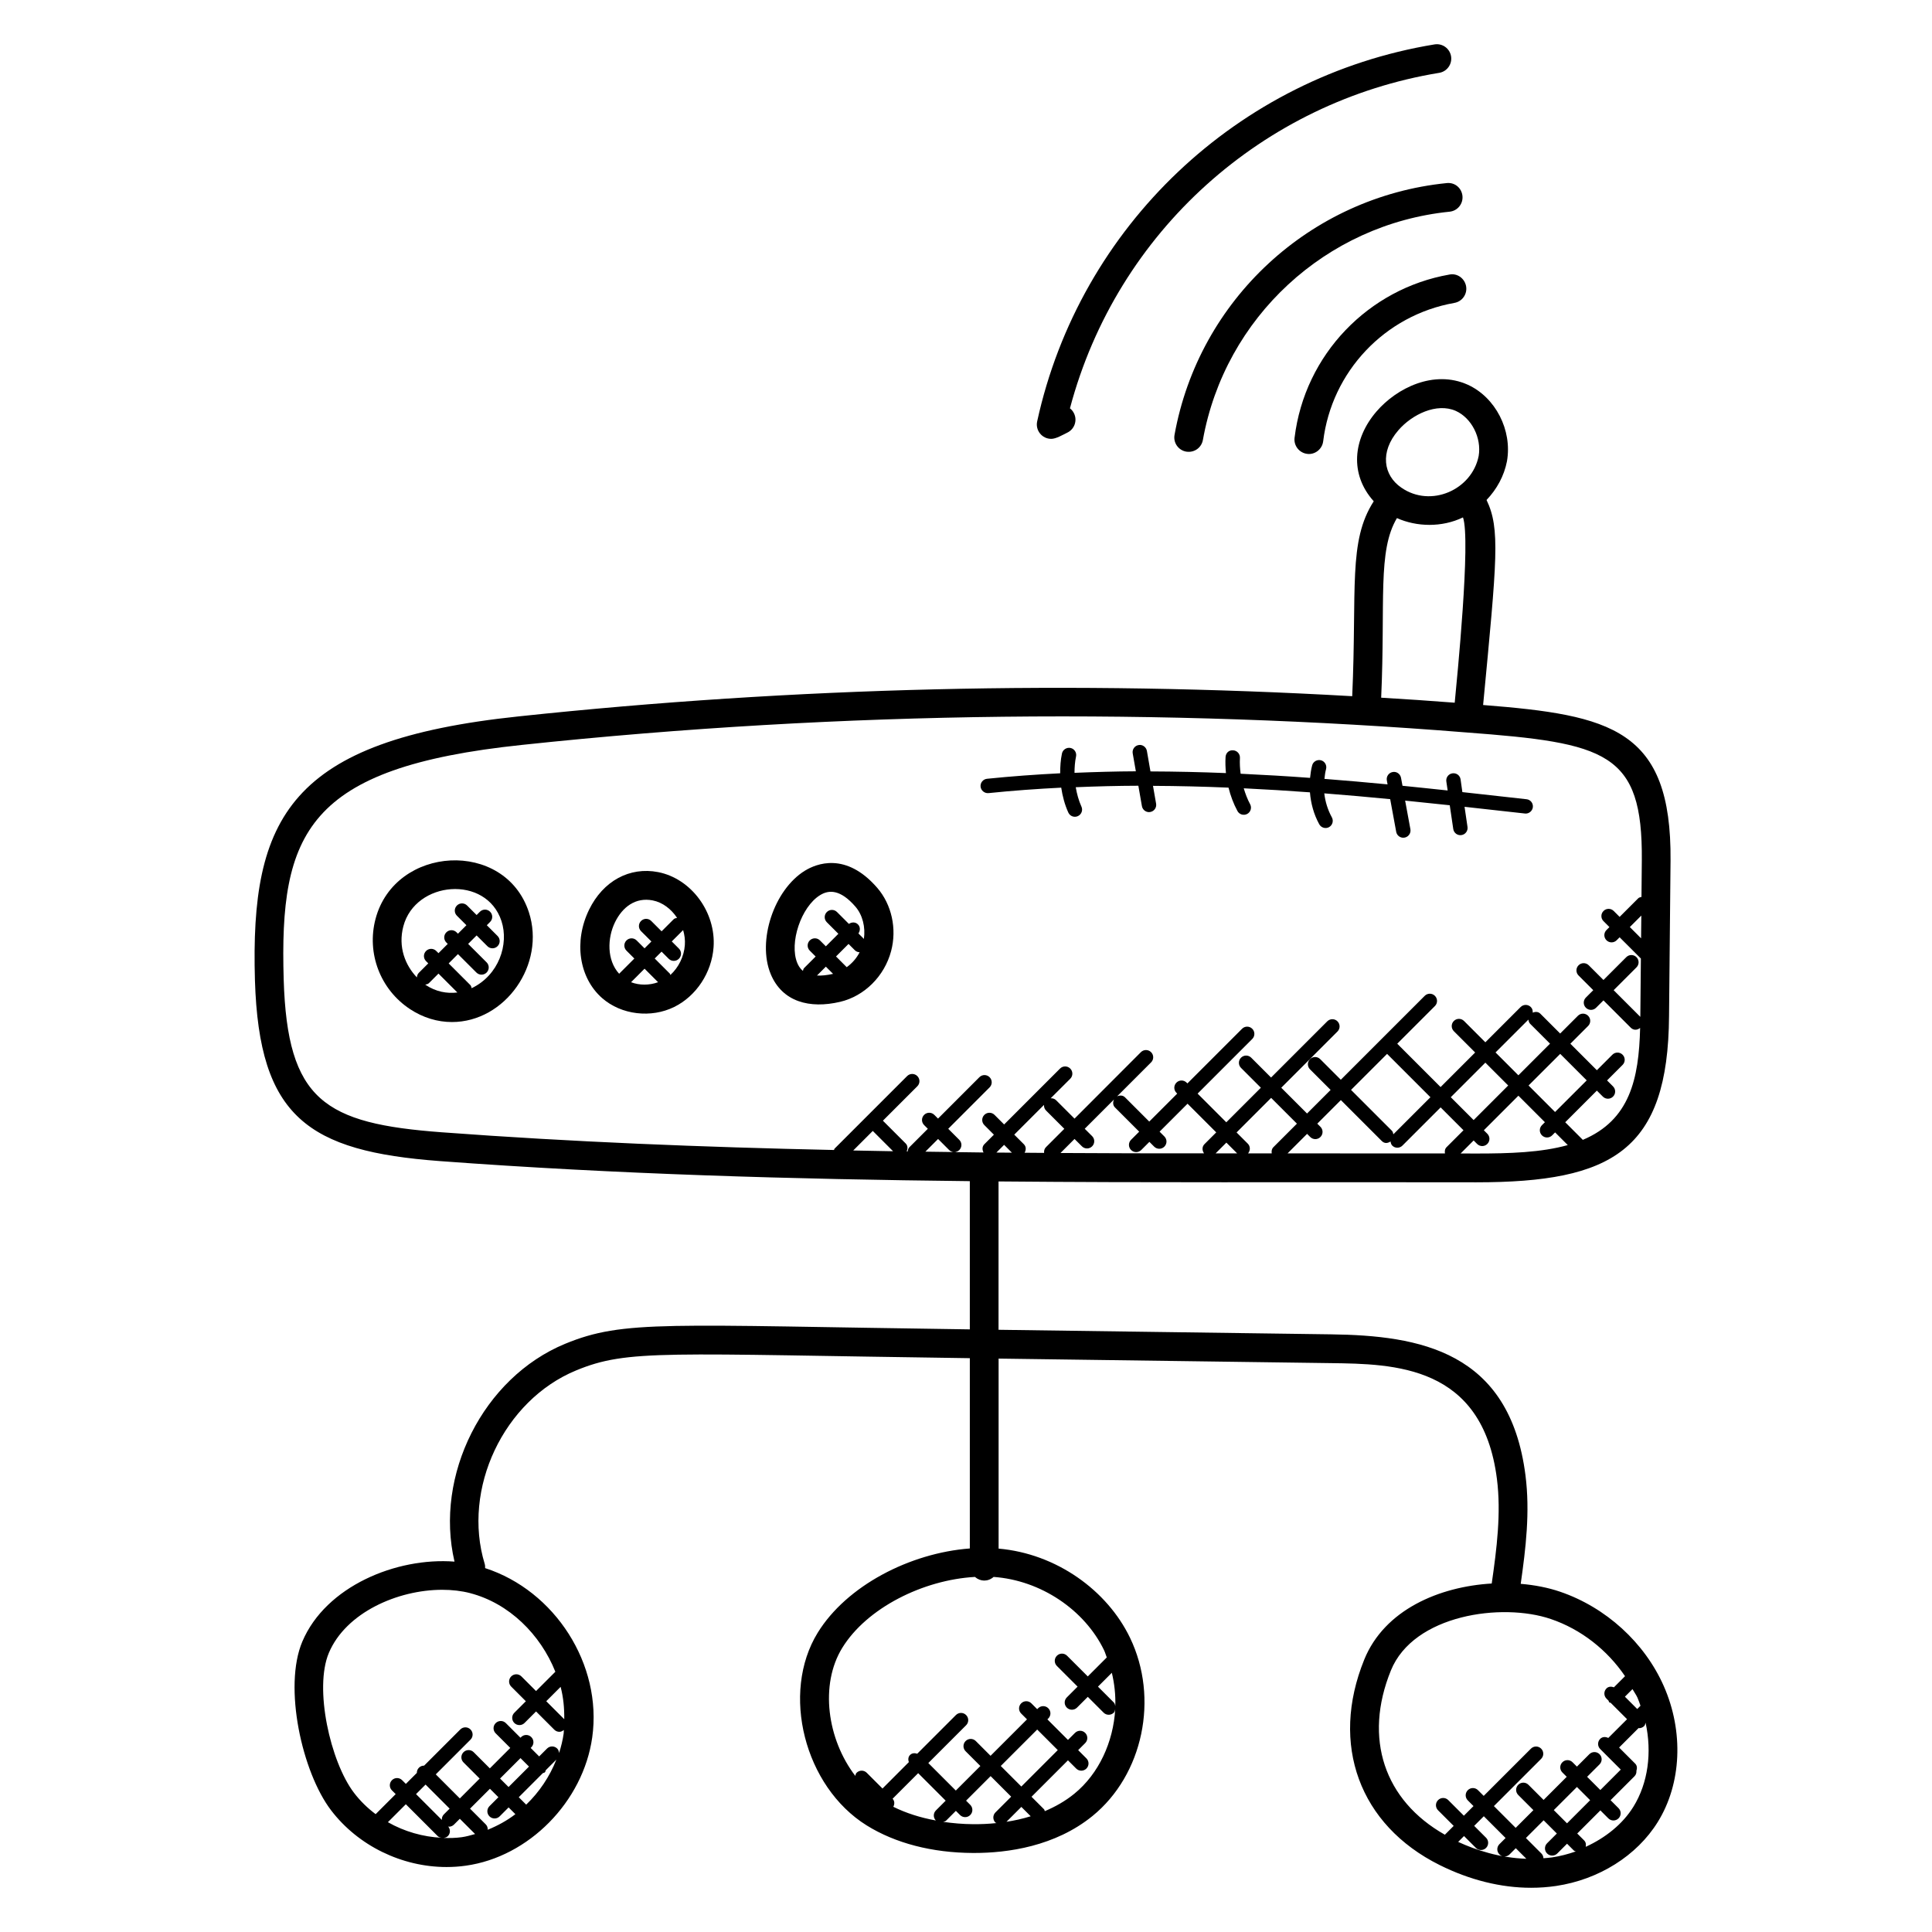 <?xml version="1.0" encoding="UTF-8"?>
<!-- Uploaded to: ICON Repo, www.svgrepo.com, Generator: ICON Repo Mixer Tools -->
<svg fill="#000000" width="800px" height="800px" version="1.1" viewBox="144 144 512 512" xmlns="http://www.w3.org/2000/svg">
 <g>
  <path d="m243.52 387.52c-2.406 9.105 1.266 18.719 9.137 23.906 3.481 2.297 7.305 3.426 11.121 3.426 14.121 0 24.895-15.305 20.375-29.121-6.336-19.418-35.48-17.715-40.633 1.789zm13.336 17.531c-0.055-0.031-0.098-0.082-0.152-0.113 0.352-0.078 0.711-0.137 0.977-0.406l2.519-2.519 5.008 5.008c-2.824 0.344-5.711-0.227-8.352-1.969zm12.137 0.832c-0.09-0.289-0.113-0.594-0.344-0.824l-5.746-5.746 2.457-2.465 4.894 4.887c0.75 0.75 1.953 0.75 2.703 0s0.75-1.953 0-2.703l-4.894-4.887 2.246-2.246 2.848 2.848c0.75 0.75 1.953 0.75 2.703 0s0.75-1.953 0-2.703l-2.848-2.848 0.871-0.871c0.75-0.75 0.75-1.953 0-2.703s-1.953-0.75-2.703 0l-0.871 0.871-2.519-2.519c-0.75-0.75-1.953-0.75-2.703 0s-0.75 1.953 0 2.703l2.519 2.519-2.246 2.246-0.367-0.367c-0.75-0.75-1.953-0.75-2.703 0s-0.75 1.953 0 2.703l0.367 0.367-2.457 2.457-0.586-0.586c-0.75-0.75-1.953-0.75-2.703 0s-0.75 1.953 0 2.703l0.586 0.586-2.519 2.519c-0.328 0.328-0.457 0.762-0.496 1.199-3.055-3.176-5.047-8.039-3.586-13.559 3.184-12.055 21.969-13.688 26-1.375 2.023 6.168-0.695 14.344-7.902 17.793z"/>
  <path d="m318.42 375.12c-0.008 0-0.008 0 0 0-7.574-1.473-14.578 2.344-18.289 9.922-4.129 8.434-2.703 18.09 3.457 23.48 5.106 4.465 12.992 5.336 19.074 2.336 5.863-2.887 9.953-9.098 10.441-15.832 0.668-9.273-5.926-18.195-14.684-19.906zm-11.434 13.273c2-4.062 5.449-6.656 9.977-5.777 2.633 0.512 4.914 2.289 6.473 4.625-0.328 0.078-0.672 0.129-0.93 0.391l-3.176 3.176-2.742-2.742c-0.75-0.75-1.953-0.75-2.703 0s-0.75 1.953 0 2.703l2.742 2.734-1.816 1.816-2.09-2.09c-0.75-0.75-1.953-0.75-2.703 0s-0.75 1.953 0 2.703l2.09 2.09-4.031 4.031c-3.281-3.598-3.16-9.422-1.09-13.66zm4.246 15.902 3.582-3.582 3.582 3.582c-2.32 0.848-4.922 0.855-7.164 0zm10.426-1.918c-0.078-0.113-0.055-0.258-0.152-0.367l-4-4 1.816-1.816 1.887 1.887c0.75 0.75 1.953 0.75 2.703 0s0.75-1.953 0-2.703l-1.887-1.887 3.008-3.008c0.383 1.281 0.559 2.633 0.457 3.984-0.215 3.027-1.672 5.934-3.832 7.91z"/>
  <path d="m357.31 374.74c-8.199 5.055-12.695 18.609-9.07 27.383 3.062 7.398 10.336 9.266 18.391 7.375 6.449-1.512 11.754-6.793 13.52-13.441 1.574-5.914 0.16-12.344-3.672-16.77-8.336-9.621-16.176-6.379-19.168-4.547zm-2.023 24.465c-2.191-5.305 1.016-14.879 6.023-17.969 2.312-1.449 5.367-1.602 9.383 3.031 1.91 2.215 2.695 5.441 2.246 8.551l-1.449-1.449c0.512-0.742 0.535-1.734-0.129-2.398-0.664-0.664-1.648-0.641-2.398-0.129l-3.144-3.144c-0.75-0.75-1.953-0.75-2.703 0s-0.75 1.953 0 2.703l3.062 3.062-3.32 3.32-1.559-1.559c-0.75-0.75-1.953-0.75-2.703 0s-0.75 1.953 0 2.703l1.559 1.559-3.062 3.062c-0.207 0.207-0.223 0.488-0.312 0.75-0.898-0.75-1.293-1.613-1.492-2.094zm13.105 1.109-2.84-2.84 3.32-3.32 1.68 1.68c0.352 0.352 0.809 0.504 1.258 0.527-0.82 1.594-2.004 2.93-3.418 3.953zm-7.883 2.211 2.352-2.352 1.91 1.91c-1.73 0.391-3.109 0.504-4.262 0.441z"/>
  <path d="m543.35 266.28c0-0.023 0.008-0.055 0.016-0.078 1.426-8.207-3.047-16.914-10.418-20.258-8.953-4.016-18.793 0.863-24.16 7.098-6.258 7.266-7.184 16.641-0.734 23.801-6.84 10.602-4.426 23.258-5.703 51.656-73.41-4.199-147.68-2.434-220.82 5.344-60.715 6.375-71.234 26.672-69.969 69.992 1.121 36.223 14.074 45.258 49.059 47.871 46.594 3.465 93.688 4.809 140.39 5.312v39.281c-80.395-1.098-91.664-2.602-107.25 3.824-21.77 8.984-34.664 34.898-29.312 57.723-15.391-1.191-34.121 6.535-40.328 21.184-5.09 12.016-0.07 34.625 7.602 44.695 7.199 9.449 18.824 15.055 30.625 15.055 1.695 0 3.391-0.113 5.078-0.352 16.695-2.32 31.105-16.938 33.52-34 2.727-19.336-9.914-38.898-28.383-44.863 0-0.375 0.008-0.75-0.113-1.121-6.062-19.871 5.031-43.344 24.223-51.266 13.801-5.703 23.504-4.352 104.34-3.246v50.426c-15.906 1.207-32.648 9.887-40.312 22.328-9.832 15.977-3.527 40.793 12.977 51.066 7.594 4.727 17.32 7.25 28.137 7.305h0.344c8.895 0 21.434-1.727 31.367-9.801 13.406-10.91 17.672-31.223 9.93-47.25-6.047-12.527-19.449-22.258-34.816-23.609v-50.355l87.984 1.199c16.879 0.223 40.234 0.52 44.074 30.672 1.16 9.105-0.055 18.543-1.375 27.734-13.887 0.816-28.418 6.945-33.785 20.168-9.121 22.473-1.289 43.84 19.969 54.434 8 3.984 16.266 6.031 24.25 6.031 2.231 0 4.441-0.16 6.617-0.48 11.32-1.68 21.398-8.008 26.938-16.93 6.32-10.16 6.938-23.969 1.609-36.039-5.09-11.535-15.367-20.887-27.496-25.016-3.129-1.07-6.68-1.77-10.418-2.082 1.336-9.383 2.504-19.023 1.258-28.785-4.207-32.922-28.062-37.023-51.551-37.336l-88.09-1.207v-39.312c41.465 0.375 74.953 0.129 126.61 0.23 36.09 0 50.832-8.426 51.082-44.074l0.398-41.184v-0.016c0.289-34.863-15.785-38.535-49.672-41.215 3.68-38.777 4.566-46.695 0.91-54.336 2.754-2.883 4.652-6.398 5.402-10.219zm-286.57 350.65 6.375 6.375-1.543 1.543c-0.406 0.406-0.551 0.93-0.512 1.457l-6.848-6.848zm3.215 13.656c0.305 0.305 0.703 0.398 1.09 0.449-4.992-0.238-9.938-1.656-14.289-4.137l4.754-4.754zm6.383 0.289c-1.609 0.223-3.231 0.25-4.856 0.199 0.418-0.047 0.848-0.16 1.168-0.488 0.711-0.711 0.703-1.832 0.047-2.582 0.082 0.008 0.145 0.09 0.223 0.09 0.488 0 0.977-0.184 1.352-0.559l1.543-1.543 4.047 4.047c-1.164 0.332-2.324 0.668-3.523 0.836zm9.703-10.594-2.367 2.367c-0.75 0.75-0.75 1.953 0 2.703 0.375 0.375 0.863 0.559 1.352 0.559s0.977-0.184 1.352-0.559l2.367-2.367 1.793 1.793c-2.25 1.727-4.734 3.07-7.328 4.129 0.023-0.52-0.129-1.039-0.527-1.434l-4.16-4.16 5.273-5.273zm0.441-4.953 5.414-5.414 2.25 2.25-5.414 5.414zm6.922 6.922-1.969-1.969 6.383-6.383c0.176-0.09 0.391-0.078 0.543-0.223 0.152-0.145 0.137-0.359 0.223-0.543l2.816-2.816c-1.781 4.508-4.519 8.598-7.996 11.934zm10.086-22.641-4.769-4.769 3.809-3.809c0.738 2.809 1 5.688 0.961 8.578zm-2.359-12.578-5.113 5.113-3.879-3.879c-0.75-0.75-1.953-0.75-2.703 0s-0.75 1.953 0 2.703l3.879 3.879-3.055 3.055c-0.75 0.75-0.75 1.953 0 2.703 0.375 0.375 0.863 0.559 1.352 0.559 0.488 0 0.977-0.184 1.352-0.559l3.055-3.055 4.84 4.84c0.375 0.375 0.863 0.559 1.352 0.559 0.426 0 0.824-0.207 1.168-0.488-0.031 0.297 0.008 0.602-0.039 0.902-0.25 1.777-0.672 3.512-1.223 5.207-0.039-0.426-0.16-0.855-0.488-1.184-0.75-0.75-1.953-0.75-2.703 0l-2.082 2.082-2.25-2.25 0.168-0.168c0.75-0.75 0.75-1.953 0-2.703s-1.953-0.75-2.703 0l-0.168 0.168-3.871-3.871c-0.75-0.75-1.953-0.75-2.703 0s-0.75 1.953 0 2.703l3.871 3.871-5.414 5.414-4.281-4.281c-0.75-0.75-1.953-0.75-2.703 0s-0.75 1.953 0 2.703l4.281 4.281-5.25 5.266-6.375-6.375 9.199-9.199c0.75-0.75 0.75-1.953 0-2.703s-1.953-0.75-2.703 0l-9.586 9.586c-0.496-0.008-0.992 0.168-1.375 0.551-0.383 0.383-0.559 0.879-0.551 1.375l-2.914 2.914-0.984-0.984c-0.75-0.75-1.953-0.75-2.703 0s-0.75 1.953 0 2.703l0.992 0.988-5.312 5.312c-2.168-1.625-4.113-3.519-5.742-5.664-6.273-8.238-10.625-27.711-6.648-37.09 4.496-10.633 18.191-16.703 30.039-16.703 2.602 0 5.106 0.289 7.418 0.887v0.008c10.293 2.68 18.621 10.945 22.559 20.824zm96.152 26.875 7.289 7.289-2.594 2.594c-0.734 0.734-0.727 1.91-0.016 2.656-4.121-0.75-7.902-1.961-11.266-3.625 0.367-0.703 0.375-1.535-0.191-2.137zm14.531 13.52c-2.742-0.016-5.359-0.258-7.902-0.617 0.266-0.09 0.559-0.105 0.77-0.32l2.594-2.594 1.105 1.105c0.375 0.375 0.863 0.559 1.352 0.559s0.977-0.184 1.352-0.559c0.75-0.75 0.75-1.953 0-2.703l-1.105-1.105 6.504-6.504 5.449 5.449-4.168 4.168c-0.75 0.75-0.75 1.953 0 2.703 0.082 0.082 0.207 0.062 0.305 0.121-2.215 0.238-4.32 0.312-6.254 0.297zm7.359-15.426 9.656-9.656 5.449 5.449-9.656 9.656zm5.453 10.848 2.481 2.481c-2.16 0.664-4.312 1.145-6.426 1.465zm24.898-26.727c-0.078-0.336-0.129-0.695-0.398-0.953l-4.191-4.191 3.672-3.672c0.695 2.887 1.016 5.856 0.918 8.816zm-2.977-14.793c0.297 0.617 0.465 1.273 0.719 1.91l-5.031 5.031-5.488-5.481c-0.75-0.75-1.953-0.75-2.703 0s-0.75 1.953 0 2.703l5.488 5.481-2.856 2.859c-0.75 0.75-0.75 1.953 0 2.703 0.375 0.375 0.863 0.559 1.352 0.559 0.488 0 0.977-0.184 1.352-0.559l2.856-2.856 4.191 4.191c0.375 0.375 0.863 0.559 1.352 0.559 0.488 0 0.977-0.184 1.352-0.559 0.25-0.25 0.297-0.586 0.375-0.91-0.512 8.656-4.305 17.07-10.832 22.391-2.441 1.992-5.106 3.465-7.832 4.625-0.082-0.168-0.07-0.367-0.207-0.504l-3.312-3.312 9.656-9.656 2.184 2.184c0.375 0.375 0.863 0.559 1.352 0.559s0.977-0.184 1.352-0.559c0.75-0.75 0.75-1.953 0-2.703l-2.184-2.184 1.863-1.863c0.75-0.75 0.75-1.953 0-2.703s-1.953-0.75-2.703 0l-1.863 1.863-5.449-5.449 0.238-0.238c0.75-0.75 0.75-1.953 0-2.703s-1.953-0.75-2.703 0l-0.238 0.238-1.543-1.543c-0.75-0.75-1.953-0.75-2.703 0s-0.75 1.953 0 2.703l1.543 1.543-9.656 9.656-3.91-3.91c-0.75-0.75-1.953-0.75-2.703 0s-0.75 1.953 0 2.703l3.91 3.91-6.504 6.504-7.289-7.289 10.016-10.016c0.75-0.75 0.75-1.953 0-2.703s-1.953-0.75-2.703 0l-10.25 10.25c-0.664-0.215-1.375-0.199-1.902 0.328-0.527 0.527-0.543 1.246-0.328 1.902l-6.977 6.992-4.168-4.168c-0.75-0.75-1.953-0.75-2.703 0-0.23 0.23-0.25 0.535-0.336 0.816-7.434-9.68-9.473-24.152-3.449-33.938 6.504-10.559 21.418-18.016 35.152-18.785 1.457 1.266 3.449 1.312 4.953 0 12.504 0.883 24.105 8.73 29.273 19.426zm101.23 49.688-3.144-3.144 2.551-2.551 5.769 5.769-1.633 1.633c-0.75 0.75-0.75 1.953 0 2.703 0.375 0.375 0.863 0.559 1.352 0.559s0.977-0.184 1.352-0.559l1.633-1.633 2.801 2.801c-7.082-0.23-13.367-2.305-18.07-4.473l1.551-1.551 3.144 3.144c0.375 0.375 0.863 0.559 1.352 0.559s0.977-0.184 1.352-0.559c0.734-0.746 0.734-1.953-0.008-2.699zm17.449 5.219c-0.754 0.113-1.496 0.145-2.238 0.215-0.031-0.434-0.168-0.879-0.504-1.215l-4.144-4.144 4.695-4.695 3.504 3.504-2.586 2.586c-0.75 0.75-0.75 1.953 0 2.703 0.375 0.375 0.863 0.559 1.352 0.559 0.488 0 0.977-0.184 1.352-0.559l2.586-2.586 1.832 1.832c0.137 0.137 0.328 0.113 0.488 0.207-2.027 0.711-4.144 1.273-6.336 1.594zm0.504-12.539 6.129-6.129 3.504 3.504-6.129 6.129zm21.078-0.863c-2.848 4.586-7.359 8.184-12.617 10.594 0.121-0.602 0.055-1.223-0.418-1.695l-1.832-1.832 6.129-6.129 2.113 2.113c0.375 0.375 0.863 0.559 1.352 0.559 0.488 0 0.977-0.184 1.352-0.559 0.75-0.75 0.75-1.953 0-2.703l-2.113-2.113 6.344-6.344c0.406-0.406 0.543-0.93 0.512-1.457 0.215-0.656 0.191-1.375-0.336-1.895l-4.258-4.258 5.176-5.176c0.047 0 0.078 0.047 0.113 0.047 0.488 0 0.977-0.184 1.352-0.559 0.246-0.246 0.289-0.582 0.375-0.895 1.734 7.91 0.656 16.023-3.242 22.301zm1.105-28.918c0.305 0.695 0.535 1.414 0.793 2.121l-0.863 0.871-3.266-3.266 2.008-2.008c0.422 0.77 0.969 1.473 1.328 2.281zm-3.305-5.707-2.945 2.945c-0.68-0.25-1.426-0.246-1.969 0.297-0.75 0.75-0.75 1.953 0 2.703l0.551 0.551c0.078 0.129 0.055 0.297 0.168 0.406 0.113 0.105 0.273 0.09 0.406 0.168l4.328 4.328-4.973 4.965v0.008c-0.711-0.352-1.551-0.359-2.144 0.23-0.75 0.75-0.75 1.953 0 2.703l5.449 5.449-5.414 5.414-3.504-3.504 3.289-3.289c0.75-0.75 0.75-1.953 0-2.703s-1.953-0.75-2.703 0l-3.289 3.289-1.152-1.152c-0.75-0.75-1.953-0.75-2.703 0s-0.75 1.953 0 2.703l1.152 1.152-6.129 6.129-4.016-4.016c-0.75-0.75-1.953-0.75-2.703 0s-0.75 1.953 0 2.703l4.016 4.016-4.695 4.695-5.769-5.769 12.52-12.52c0.75-0.75 0.75-1.953 0-2.703s-1.953-0.75-2.703 0l-12.52 12.52-1.512-1.512c-0.75-0.75-1.953-0.75-2.703 0s-0.75 1.953 0 2.703l1.512 1.512-2.551 2.551-4.137-4.137c-0.75-0.75-1.953-0.75-2.703 0s-0.75 1.953 0 2.703l4.137 4.137-2.336 2.336c-16.062-9.09-21.625-25.52-14.305-43.527 6.016-14.824 29.473-18.039 42.367-13.641 8.043 2.719 14.988 8.23 19.684 15.156zm-60.074-330.18c3.609-4.191 10.16-7.383 15.238-5.129 4.207 1.91 6.856 7.16 6.047 11.953-1.793 8.984-12.695 13.785-20.473 8.391h-0.008c-0.008 0-0.008-0.008-0.008-0.008-4.781-3.277-5.758-9.469-0.797-15.207zm17.129 23.09c2.106 5.93-1.594 42.84-2.191 49.105-6.481-0.496-12.969-0.953-19.488-1.328 1.145-25.551-1.016-38.848 4.176-47.594 5.215 2.328 11.887 2.527 17.504-0.184zm-156.41 162.59 5.383 5.383c-3.519-0.062-7.039-0.129-10.566-0.199zm13.938 5.496 3.367-3.367 2.93 2.93c0.359 0.359 0.832 0.535 1.312 0.543-2.539-0.027-5.074-0.066-7.609-0.105zm31.953-10.93 4.871 4.871-4.871 4.871c-0.418 0.418-0.543 0.969-0.488 1.512-1.719-0.008-3.441-0.023-5.168-0.039 0.414-0.727 0.434-1.625-0.191-2.246l-2.551-2.551 7.879-7.879c-0.02 0.535 0.125 1.055 0.52 1.461zm-9.02 11.199c-1.375-0.008-2.742-0.016-4.113-0.031l2.047-2.047zm12.875 0.082 3.719-3.719 1.961 1.953c0.75 0.75 1.953 0.75 2.703 0s0.75-1.953 0-2.703l-1.961-1.953 7.762-7.762c-0.328 0.703-0.336 1.527 0.246 2.106l6.426 6.426-2.152 2.152c-0.75 0.75-0.75 1.953 0 2.703s1.953 0.75 2.703 0l2.152-2.152 1.266 1.266c0.75 0.75 1.953 0.75 2.703 0s0.75-1.953 0-2.703l-1.266-1.266 7.41-7.41 7.602 7.602-3.121 3.121c-0.672 0.672-0.648 1.688-0.105 2.434-12.633 0.012-25.32-0.016-38.047-0.094zm55.984 0.105h-6.281c0.633-0.75 0.648-1.855-0.055-2.566l-2.984-2.984 9.16-9.16 6.832 6.832-6.238 6.238c-0.449 0.453-0.531 1.055-0.434 1.641zm-9.168 0h-5.711l2.856-2.856zm13.359 0 5.176-5.176 0.832 0.832c0.75 0.75 1.953 0.75 2.703 0s0.75-1.953 0-2.703l-0.832-0.832 6.246-6.246 10.824 10.824c0.633 0.633 1.398 0.754 2.344 0.145 0.062 0.391 0.152 0.785 0.449 1.09 0.75 0.75 1.953 0.75 2.703 0l10.121-10.121 6.055 6.055-4.481 4.481c-0.457 0.457-0.535 1.07-0.426 1.664-15.723-0.02-34.355-0.027-41.715-0.012zm26.375-26.371 11.488 11.488-9.824 9.824c-0.078-0.336-0.129-0.68-0.391-0.945l-10.824-10.824zm37.457-9.086c0.055 0.406 0.152 0.809 0.465 1.121l5.258 5.258-8.383 8.383-6.055-6.055zm8.426 9.086 7.023 7.023-8.391 8.379-7.023-7.023zm-13.785 8.379-9.16 9.16-6.055-6.055 9.16-9.16zm-12.609 18.016 3.449-3.449 0.922 0.922c0.75 0.75 1.953 0.75 2.703 0s0.75-1.953 0-2.703l-0.922-0.922 9.16-9.16 7.023 7.023-0.785 0.785c-0.75 0.75-0.75 1.953 0 2.703s1.953 0.75 2.703 0l0.785-0.785 3.359 3.359c-7.055 1.977-15.473 2.238-24.199 2.238-1.406-0.012-2.805-0.012-4.199-0.012zm47.824-57.02-2.984-2.984 3.047-3.047zm0.195-20.68-0.09 9.711c-0.305 0.082-0.625 0.121-0.863 0.359l-4.93 4.93-1.566-1.566c-0.75-0.75-1.953-0.75-2.703 0s-0.75 1.953 0 2.703l1.566 1.566-0.785 0.785c-0.75 0.75-0.75 1.953 0 2.703s1.953 0.75 2.703 0l0.785-0.785 5.633 5.633-0.145 15.16c0 0.098-0.008 0.199-0.008 0.289l-7.062-7.062 6.047-6.047c0.75-0.75 0.75-1.953 0-2.703s-1.953-0.75-2.703 0l-6.047 6.047-3.894-3.894c-0.75-0.75-1.953-0.75-2.703 0s-0.75 1.953 0 2.703l3.894 3.894-1.953 1.953c-0.75 0.75-0.75 1.953 0 2.703s1.953 0.75 2.703 0l1.953-1.953 7.223 7.223c0.633 0.633 1.566 0.809 2.496 0.082-0.336 13.594-2.754 24.41-15.184 29.656l-4.664-4.664 8.383-8.383 1.582 1.582c0.75 0.75 1.953 0.75 2.703 0s0.75-1.953 0-2.703l-1.582-1.582 4.113-4.113c0.75-0.75 0.75-1.953 0-2.703s-1.953-0.75-2.703 0l-4.113 4.113-7.023-7.023 4.703-4.703c0.75-0.75 0.75-1.953 0-2.703s-1.953-0.75-2.703 0l-4.703 4.703-5.258-5.258c-0.559-0.559-1.328-0.559-2.016-0.281 0.039-0.535-0.09-1.078-0.504-1.48-0.75-0.75-1.953-0.75-2.703 0l-9.344 9.344-5.648-5.648c-0.75-0.75-1.953-0.75-2.703 0s-0.75 1.953 0 2.703l5.648 5.648-9.16 9.16-11.488-11.488 9.984-9.984c0.75-0.75 0.75-1.953 0-2.703s-1.953-0.75-2.703 0l-22.234 22.234-5.457-5.457c-0.75-0.75-1.953-0.75-2.703 0s-0.75 1.953 0 2.703l5.457 5.457-6.246 6.246-6.832-6.832 14.895-14.895c0.75-0.75 0.75-1.953 0-2.703s-1.953-0.75-2.703 0l-14.895 14.895-5.258-5.258c-0.75-0.75-1.953-0.75-2.703 0s-0.75 1.953 0 2.703l5.258 5.258-9.16 9.16-7.602-7.602 14.48-14.48c0.75-0.75 0.75-1.953 0-2.703s-1.953-0.75-2.703 0l-14.48 14.48-0.207-0.207c-0.75-0.75-1.953-0.75-2.703 0s-0.75 1.953 0 2.703l0.207 0.207-7.41 7.41-6.426-6.426c-0.582-0.582-1.406-0.574-2.106-0.246l9.016-9.016c0.75-0.75 0.75-1.953 0-2.703s-1.953-0.75-2.703 0l-17.586 17.613-4.871-4.871c-0.406-0.406-0.93-0.551-1.449-0.52l5.184-5.176c0.75-0.75 0.75-1.953 0-2.703s-1.953-0.75-2.703 0l-14.816 14.816-2.543-2.539c-0.75-0.75-1.953-0.75-2.703 0s-0.75 1.953 0 2.703l2.535 2.543-2.535 2.535c-0.602 0.602-0.586 1.465-0.215 2.184-2.574-0.023-5.152-0.078-7.734-0.105 0.473-0.008 0.945-0.184 1.312-0.543 0.75-0.75 0.75-1.953 0-2.703l-2.93-2.93 10.961-10.969c0.75-0.75 0.75-1.953 0-2.703s-1.953-0.75-2.703 0l-10.961 10.969-0.984-0.984c-0.75-0.75-1.953-0.75-2.703 0s-0.75 1.953 0 2.703l0.984 0.984-4.871 4.871c-0.312 0.312-0.414 0.719-0.465 1.121h-0.273c0.312-0.703 0.32-1.512-0.25-2.09l-6.047-6.047 9.121-9.121c0.75-0.75 0.75-1.953 0-2.703s-1.953-0.75-2.703 0l-19.223 19.223c-0.098 0.098-0.078 0.25-0.152 0.367-34.672-0.754-69.41-2.121-103.85-4.688-31.242-2.312-41.008-8.449-41.992-40.488-1.145-38.863 6.031-56.184 63.137-62.176 85.816-9.129 170.88-9.68 250.26-3.305 37.137 2.793 46.762 5.207 46.523 33.879z"/>
  <path d="m528.11 216.76c-21.383 3.746-38.359 21.121-41.039 43.273-0.25 2.082 1.246 3.984 3.336 4.246 1.984 0.281 3.984-1.176 4.25-3.336 2.231-18.449 16.328-33.418 34.777-36.672 2.078-0.367 3.465-2.344 3.098-4.414-0.379-2.082-2.348-3.519-4.422-3.098z"/>
  <path d="m527.39 192.52c-36.16 3.641-65.68 30.914-72.129 66.73-0.375 2.078 1.008 4.062 3.078 4.434 2.238 0.359 4.082-1.113 4.434-3.078 5.84-32.434 32.562-57.176 65.379-60.504 2.098-0.207 3.625-2.078 3.414-4.176-0.215-2.094-2.008-3.641-4.176-3.406z"/>
  <path d="m524.16 155.77c-52.129 8.551-94.008 48.227-105.3 99.906-0.52 2.383 1.297 4.625 3.727 4.625 1.273 0 3.016-1.039 4.258-1.648 1.902-0.91 2.703-3.191 1.785-5.09-0.258-0.543-0.633-1-1.082-1.352 12.488-47.062 51.406-81.297 97.848-88.906 2.078-0.336 3.488-2.305 3.152-4.383-0.344-2.086-2.305-3.496-4.391-3.152z"/>
  <path d="m531.07 350.55c-0.16-1.055-1.09-1.762-2.168-1.609-1.047 0.152-1.762 1.121-1.609 2.16l0.352 2.383c-3.961-0.418-7.93-0.848-11.969-1.246l-0.391-2.106c-0.191-1.047-1.215-1.75-2.223-1.535-1.039 0.191-1.727 1.184-1.535 2.223l0.191 1.047c-5.519-0.527-11.09-1.016-16.727-1.457 0.09-0.871 0.199-1.742 0.426-2.586 0.273-1.023-0.328-2.07-1.344-2.344-1-0.258-2.07 0.328-2.336 1.344-0.289 1.09-0.441 2.207-0.559 3.32-6.082-0.449-12.215-0.809-18.398-1.098-0.176-1.391-0.266-2.785-0.184-4.176 0.062-1.055-0.734-1.961-1.785-2.031-1.191-0.098-1.961 0.742-2.023 1.785-0.09 1.426-0.031 2.84 0.105 4.25-6.633-0.266-13.297-0.418-20.008-0.441l-0.945-5.434c-0.184-1.039-1.215-1.762-2.207-1.551-1.039 0.176-1.734 1.168-1.551 2.207l0.832 4.746c-5.406 0.023-10.832 0.184-16.258 0.406 0.008-1.457 0.105-2.91 0.406-4.336 0.215-1.031-0.441-2.047-1.473-2.258-1.008-0.207-2.039 0.441-2.258 1.465-0.367 1.727-0.473 3.481-0.473 5.246-6.457 0.328-12.922 0.793-19.391 1.457-1.055 0.113-1.809 1.055-1.703 2.09 0.105 1.055 1.09 1.801 2.09 1.711 6.426-0.664 12.863-1.129 19.281-1.449 0.344 2.266 0.93 4.504 1.879 6.594 0.449 0.992 1.602 1.383 2.527 0.953 0.961-0.434 1.391-1.566 0.953-2.519-0.742-1.641-1.207-3.383-1.512-5.144 5.551-0.23 11.078-0.375 16.594-0.391l0.945 5.406c0.191 1.078 1.238 1.75 2.207 1.551 1.039-0.176 1.734-1.168 1.551-2.207l-0.824-4.719c6.711 0.031 13.383 0.191 20.016 0.473 0.535 2.144 1.305 4.231 2.367 6.199 0.496 0.918 1.641 1.273 2.586 0.77 0.922-0.496 1.273-1.656 0.77-2.586-0.719-1.328-1.25-2.75-1.688-4.207 5.894 0.289 11.742 0.641 17.543 1.07 0.238 2.953 1.031 5.863 2.473 8.473 0.512 0.922 1.688 1.25 2.586 0.75 0.922-0.504 1.258-1.672 0.75-2.594-1.082-1.969-1.75-4.137-2.008-6.359 5.879 0.457 11.703 0.977 17.465 1.535l1.594 8.656c0.168 0.922 0.969 1.566 1.879 1.566 1.215 0 2.09-1.098 1.887-2.25l-1.398-7.586c3.977 0.398 7.914 0.809 11.824 1.23l0.93 6.297c0.16 1.062 1.145 1.77 2.168 1.609 1.047-0.152 1.762-1.121 1.609-2.16l-0.785-5.336c5.406 0.586 10.746 1.191 15.992 1.777 0.07 0.008 0.145 0.016 0.215 0.016 0.953 0 1.777-0.727 1.895-1.695 0.113-1.055-0.633-2-1.688-2.106-5.574-0.625-11.242-1.266-16.992-1.887z"/>
 </g>
</svg>